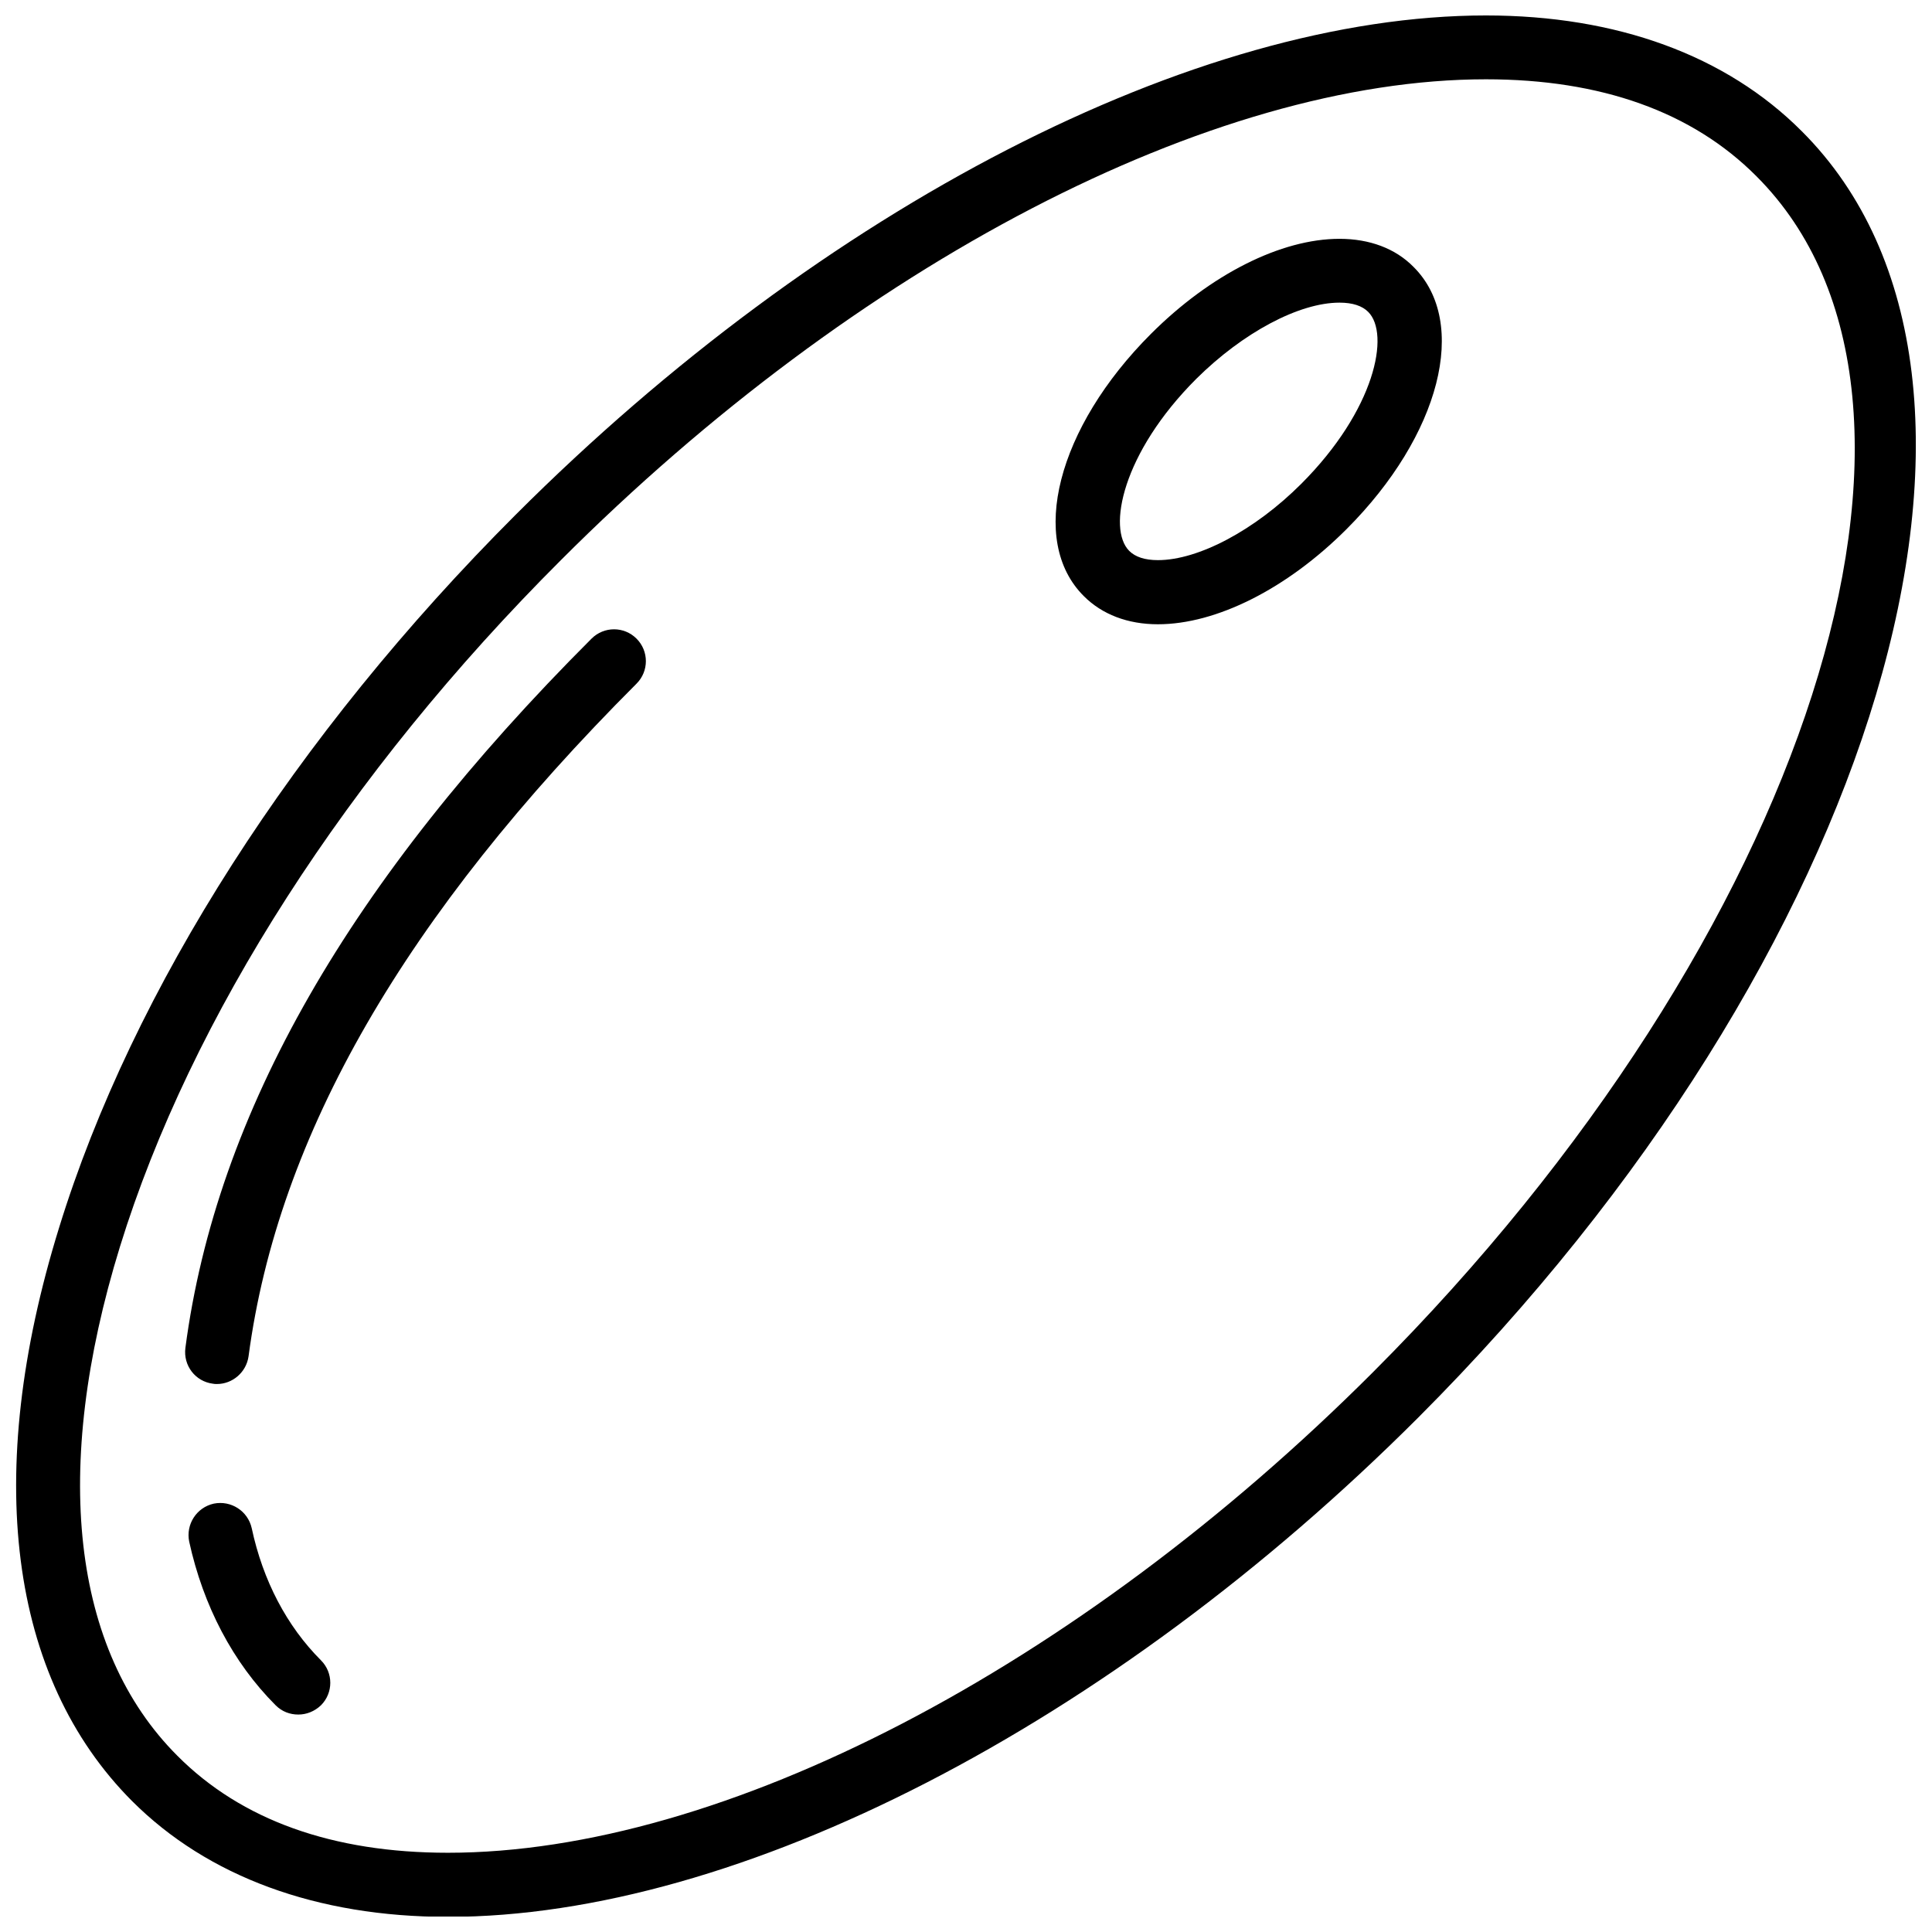 <?xml version="1.0" encoding="UTF-8"?>
<!-- Uploaded to: ICON Repo, www.iconrepo.com, Generator: ICON Repo Mixer Tools -->
<svg width="800px" height="800px" version="1.1" viewBox="144 144 512 512" xmlns="http://www.w3.org/2000/svg">
 <defs>
  <clipPath id="a">
   <path d="m148.09 148.09h503.81v503.81h-503.81z"/>
  </clipPath>
 </defs>
 <g clip-path="url(#a)">
  <path d="m621.5 178.79c-20.039-20.125-49.043-30.695-83.715-30.695-76.949 0-175.55 50.734-257.15 132.34-58.43 58.43-101.47 125.57-121 188.99-20.211 65.281-13.277 119.14 19.363 151.87 20.039 20.039 48.961 30.695 83.715 30.695 76.949 0 175.55-50.734 257.15-132.34 121.93-122.02 167.6-274.99 101.64-340.86zm-113.65 328.86c-78.555 78.555-172.5 127.35-245.14 127.35-30.527 0-54.711-8.625-71.707-25.707-27.988-27.988-33.402-75.934-15.223-134.88 18.773-60.797 60.293-125.49 116.86-181.97 78.559-78.641 172.5-127.43 245.14-127.43 30.527 0 54.711 8.625 71.707 25.707 59.363 59.363 13.785 201.51-101.64 316.93z"/>
 </g>
 <path d="m498.98 207.29c-15.473 0-34.164 9.387-49.977 25.199-24.859 24.859-32.555 54.797-17.758 69.508 4.82 4.82 11.586 7.441 19.617 7.441 15.473 0 34.164-9.387 49.977-25.199 24.859-24.859 32.555-54.797 17.758-69.508-4.82-4.902-11.668-7.441-19.617-7.441zm-10.148 64.941c-12.262 12.262-27.227 20.211-37.969 20.211-3.469 0-6.004-0.844-7.609-2.453-5.836-5.836-1.859-25.961 17.758-45.578 12.348-12.258 27.23-20.207 37.969-20.207 3.469 0 6.004 0.844 7.609 2.453 5.836 5.832 1.859 25.957-17.758 45.574z"/>
 <path d="m300.77 313.24c-64.18 64.184-99.441 125.66-107.64 187.98-0.594 4.652 2.621 8.879 7.273 9.473 0.34 0.086 0.762 0.086 1.098 0.086 4.144 0 7.781-3.129 8.371-7.356 7.781-58.516 41.434-116.86 102.82-178.25 3.297-3.297 3.297-8.625 0-11.922-3.297-3.305-8.621-3.305-11.922-0.008z"/>
 <path d="m210.71 548.99c-1.016-4.566-5.496-7.441-10.062-6.512-4.566 1.016-7.441 5.496-6.512 10.062 3.719 16.996 11.586 32.047 22.914 43.379 1.691 1.691 3.805 2.453 6.004 2.453 2.199 0 4.312-0.844 6.004-2.453 3.297-3.297 3.297-8.625 0-11.922-9.047-9.047-15.387-21.137-18.348-35.008z"/>
</svg>